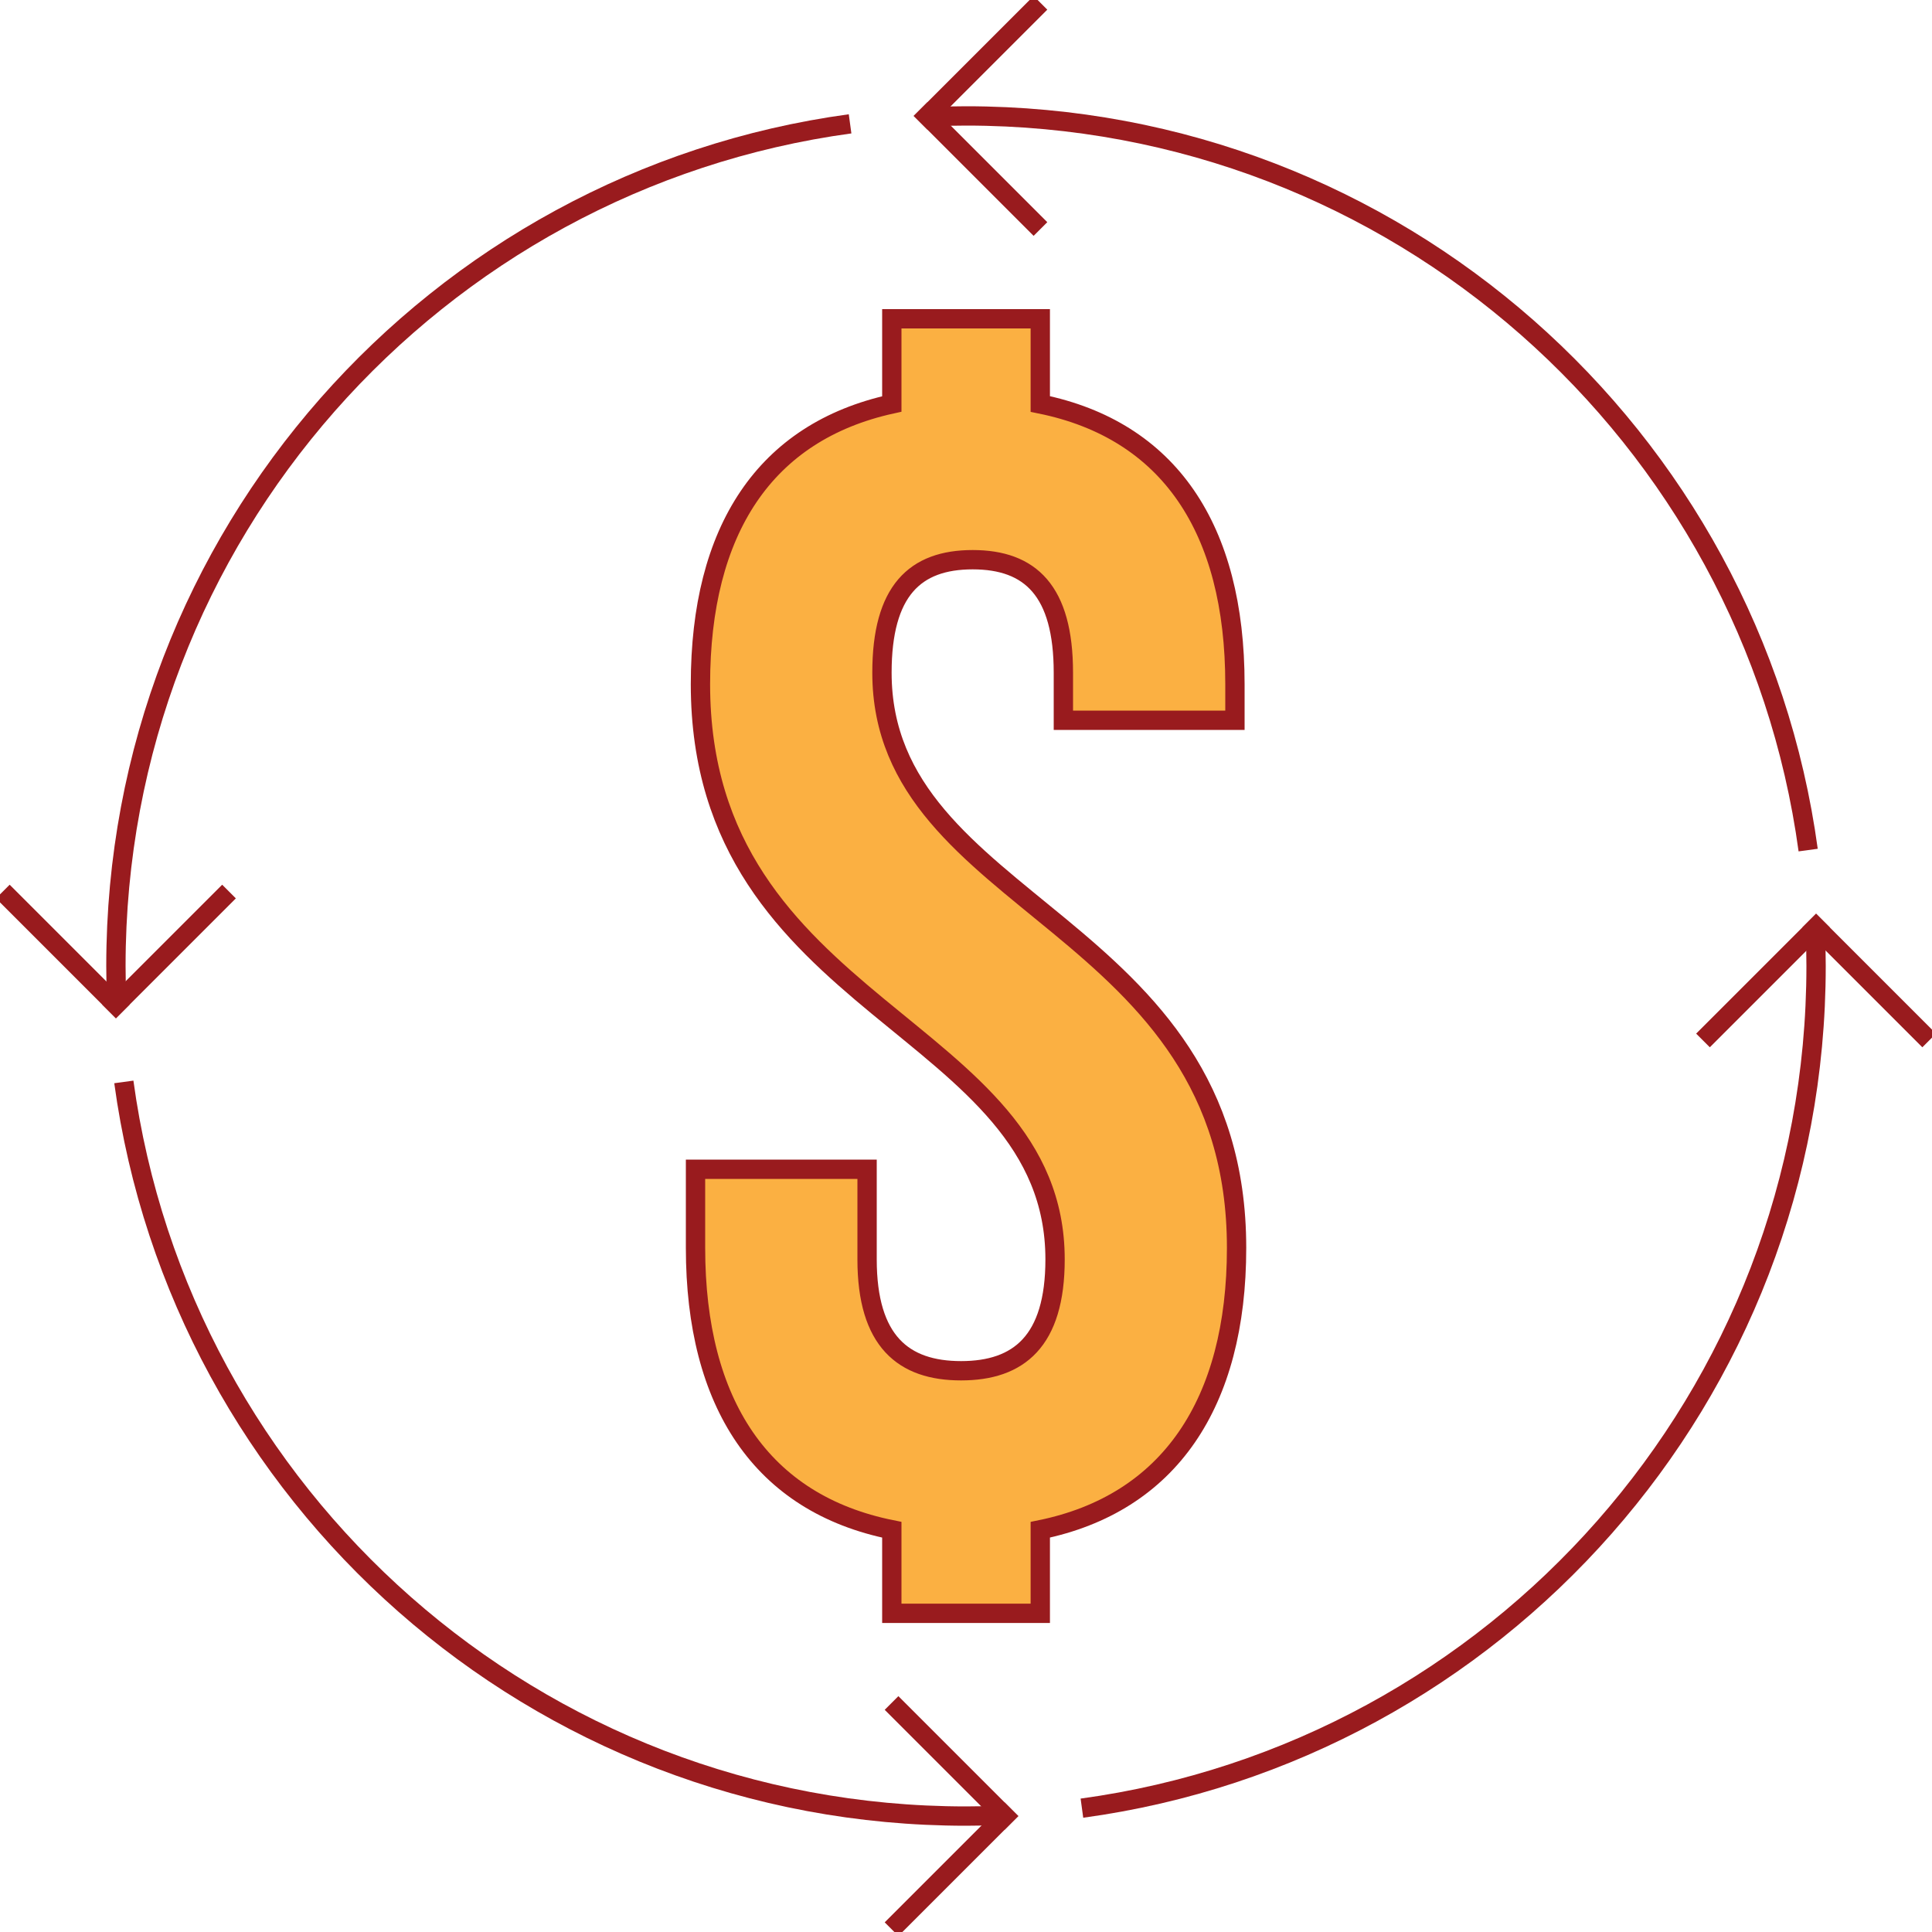 <?xml version="1.0" encoding="UTF-8"?><svg id="repeat-business-icon" xmlns="http://www.w3.org/2000/svg" width="200" height="200" viewBox="0 0 200 200"><defs><style>.cls-1{fill:#fbb042;}.cls-1,.cls-2,.cls-3{stroke:#991b1e;stroke-miterlimit:10;stroke-width:2px;}.cls-2{stroke-linecap:square;}.cls-2,.cls-3{fill:none;}</style></defs><path class="cls-1" d="M92.32,41.82v-8.82h15.37v8.82c13.32,2.71,20.15,12.89,20.15,29.01v3.73h-17.76v-4.92c0-8.48-3.41-11.7-9.39-11.7s-9.39,3.22-9.39,11.7c0,24.43,36.71,25.61,36.71,59.54,0,16.11-7,26.46-20.32,29.18v8.65h-15.37v-8.65c-13.49-2.71-20.32-13.06-20.32-29.18v-8.14h17.76v9.33c0,8.48,3.76,11.53,9.73,11.53s9.73-3.05,9.73-11.53c0-24.43-36.71-25.61-36.71-59.54,0-15.95,6.66-26.12,19.81-29.01Z"/><line class="cls-2" x1="188" y1="96" x2="177" y2="107"/><line class="cls-2" x1="188" y1="96" x2="199" y2="107"/><line class="cls-2" x1="96" y1="12" x2="107" y2="23"/><line class="cls-2" x1="96" y1="12" x2="107" y2="1"/><line class="cls-2" x1="12" y1="104" x2="23" y2="93"/><line class="cls-2" x1="12" y1="104" x2="1" y2="93"/><line class="cls-2" x1="104" y1="188" x2="93" y2="177"/><line class="cls-2" x1="104" y1="188" x2="93" y2="199"/><path class="cls-3" d="M187.18,88c-5.85-42.92-42.65-76-87.18-76-1.34,0-2.67,.03-4,.09"/><path class="cls-3" d="M12.82,112c5.85,42.92,42.65,76,87.18,76,1.34,0,2.67-.03,4-.09"/><path class="cls-3" d="M112,187.18c42.92-5.85,76-42.65,76-87.18,0-1.34-.03-2.67-.09-4"/><path class="cls-3" d="M88,12.82C45.08,18.67,12,55.47,12,100c0,1.34,.03,2.67,.09,4"/></svg>